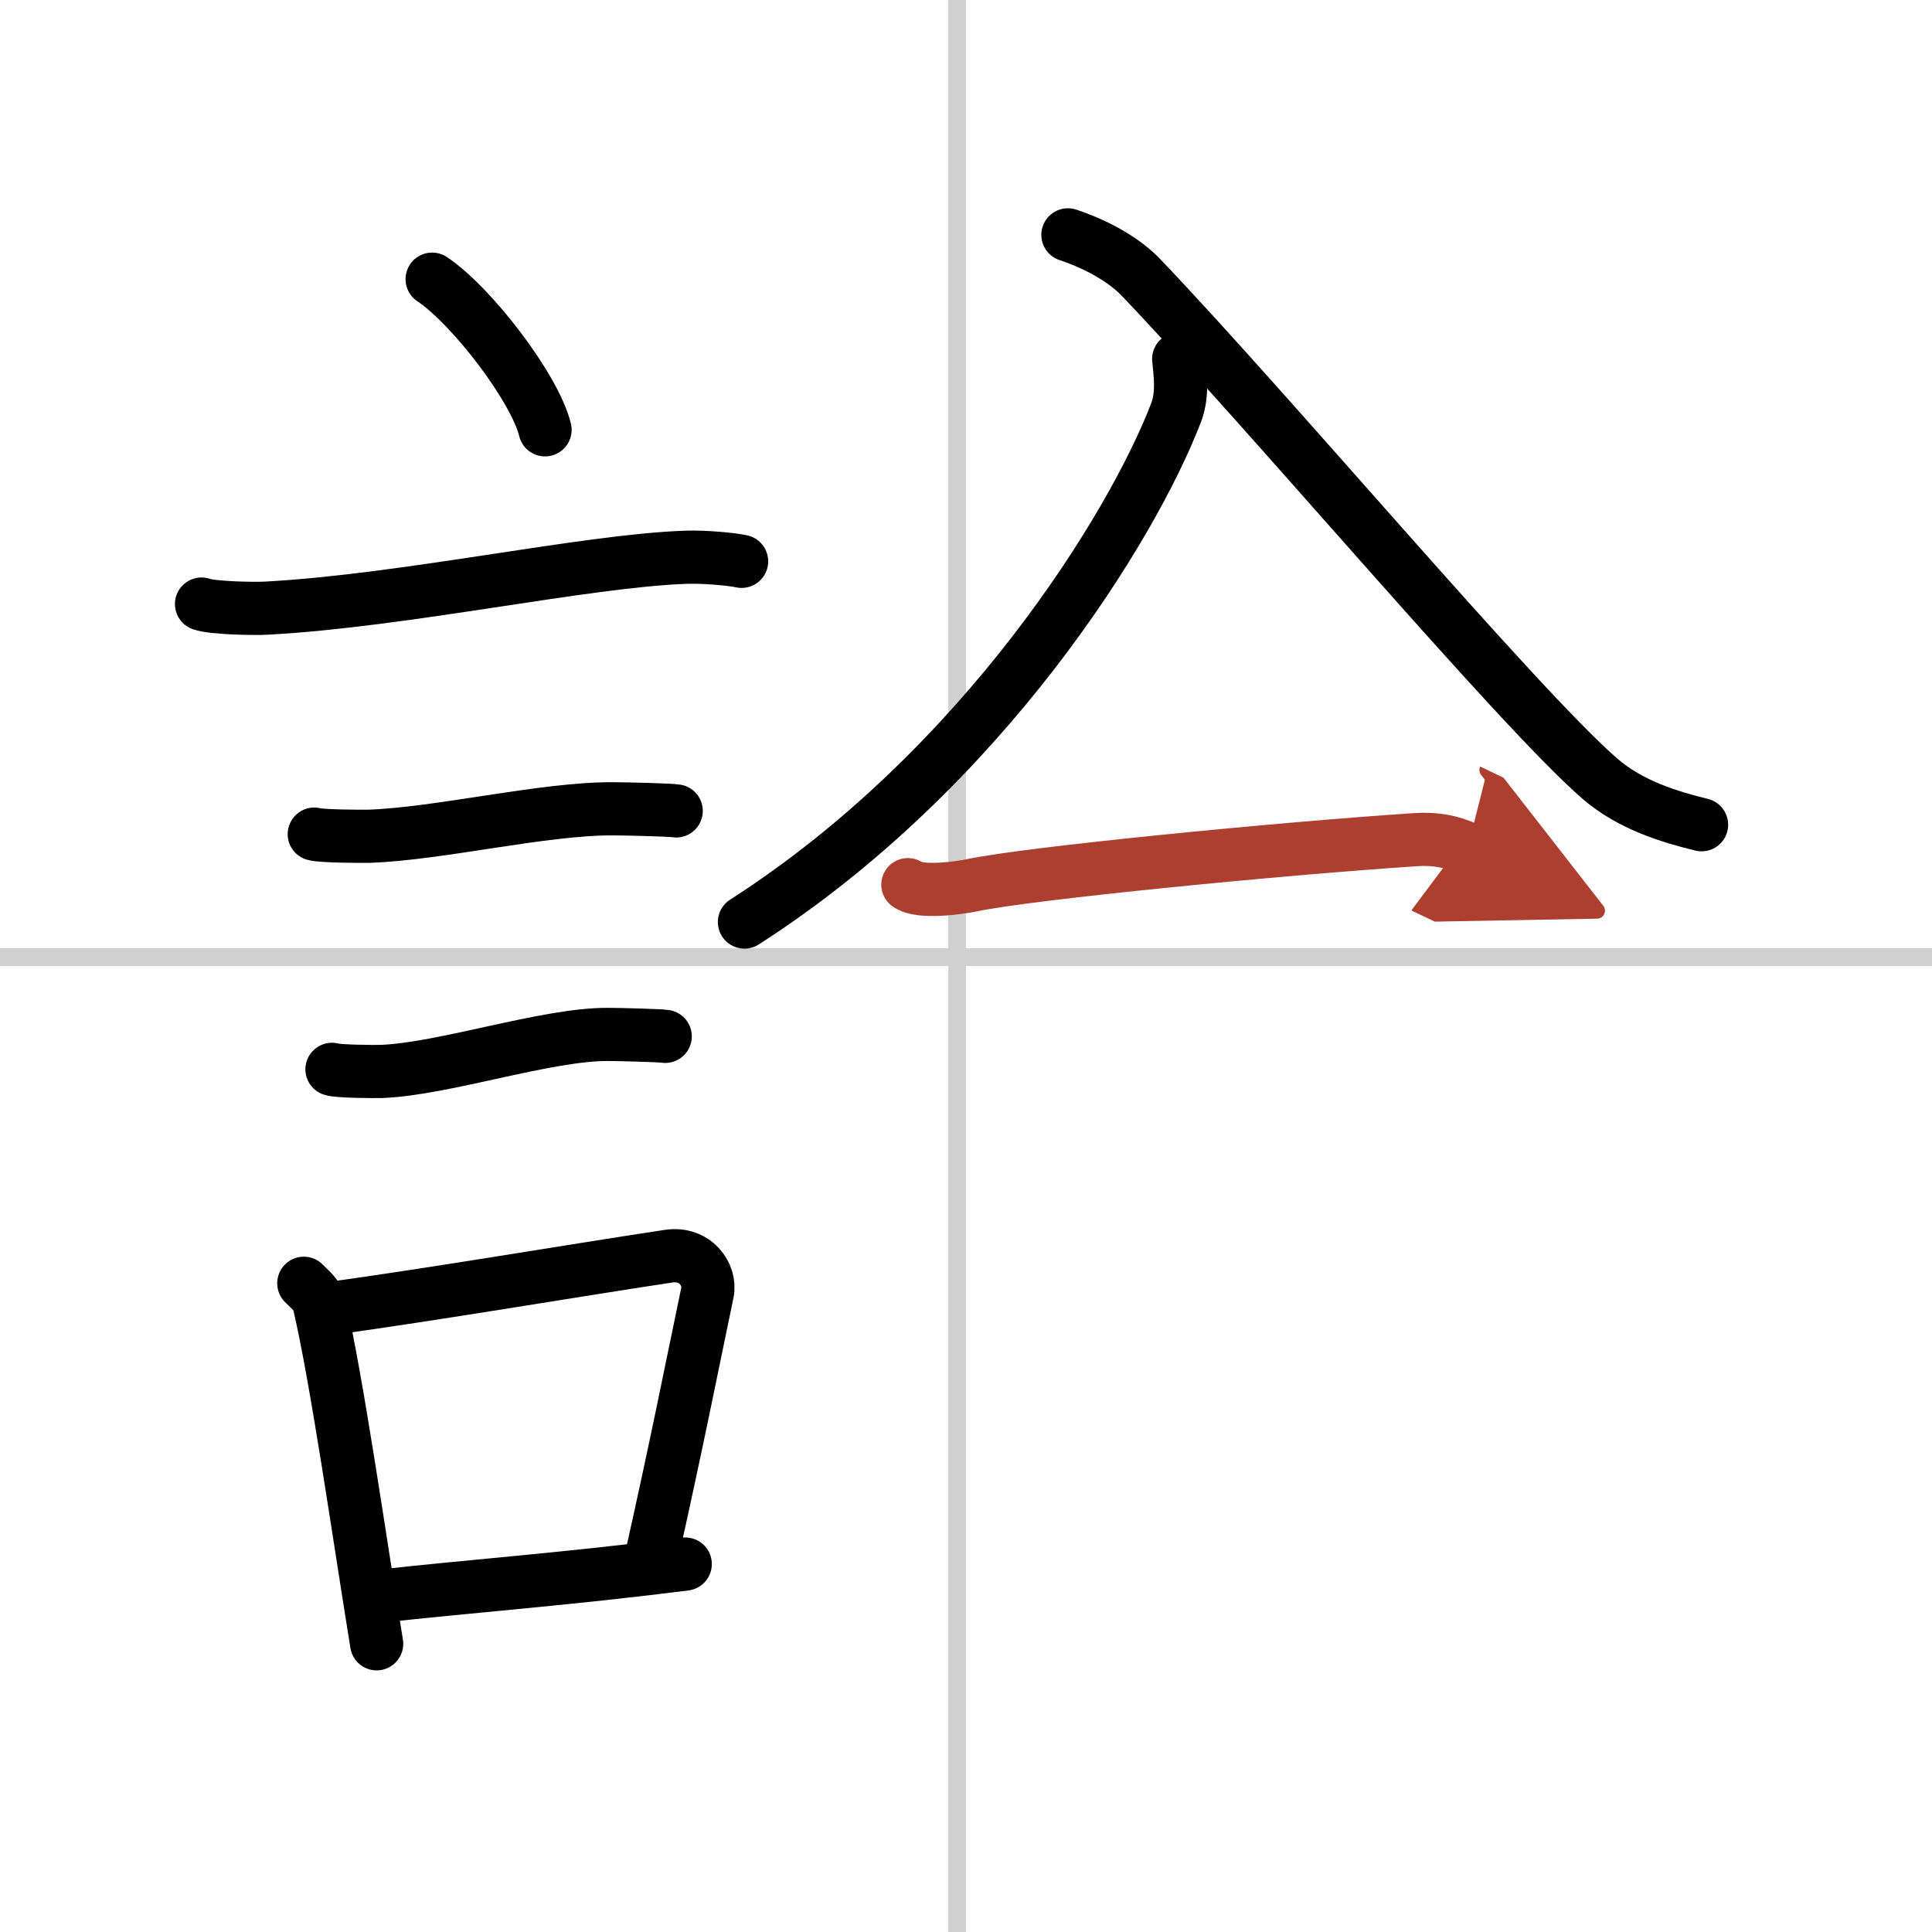 <svg width="400" height="400" viewBox="0 0 109 109" xmlns="http://www.w3.org/2000/svg"><defs><marker id="a" markerWidth="4" orient="auto" refX="1" refY="5" viewBox="0 0 10 10"><polyline points="0 0 10 5 0 10 1 5" fill="#ad3f31" stroke="#ad3f31"/></marker></defs><g fill="none" stroke="#000" stroke-linecap="round" stroke-linejoin="round" stroke-width="3"><rect width="100%" height="100%" fill="#fff" stroke="#fff"/><line x1="54" x2="54" y2="109" stroke="#d0d0d0" stroke-width="1"/><line x2="109" y1="54" y2="54" stroke="#d0d0d0" stroke-width="1"/><path d="m24.38 15.75c2.25 1.5 5.81 6.17 6.37 8.5"/><path d="m11.37 34.08c0.63 0.23 3.04 0.27 3.67 0.23 7.8-0.42 17.97-2.67 23.64-2.87 1.05-0.04 2.64 0.11 3.16 0.23"/><path d="m17.73 47.06c0.38 0.12 2.71 0.13 3.1 0.12 3.97-0.14 9.8-1.56 13.71-1.55 0.63 0 3.29 0.06 3.61 0.12"/><path d="m18.73 60.33c0.34 0.12 2.42 0.13 2.77 0.12 3.55-0.13 9.32-2.11 12.81-2.09 0.57 0 2.94 0.06 3.22 0.11"/><path d="m17.14 72.4c0.35 0.36 0.75 0.65 0.86 1.13 0.99 4.21 2.25 13.04 3.25 19.21"/><path d="m18.31 73.87c6.44-0.89 13.48-2.1 19.42-3 1.49-0.22 2.39 1.04 2.18 2.06-0.89 4.25-1.66 8.22-3.24 15.28"/><path d="m21.47 90.05c4.8-0.54 10.6-0.97 17.19-1.81"/><path d="M66.5,20.25c0.07,0.75,0.26,1.97-0.14,3.01C63.9,29.7,55.47,43.38,42,52.02"/><path d="m60.25 13.25c1.98 0.66 3.36 1.61 4.09 2.37 7.21 7.53 21.22 24.22 25.91 28.3 1.75 1.52 4 2.18 5.75 2.61"/><path d="m51.22 49.91c0.69 0.5 2.94 0.18 3.64 0.03 3.25-0.68 17.2-2.05 25.02-2.57 1.07-0.07 2.03 0.1 2.91 0.52" marker-end="url(#a)" stroke="#ad3f31"/></g></svg>

